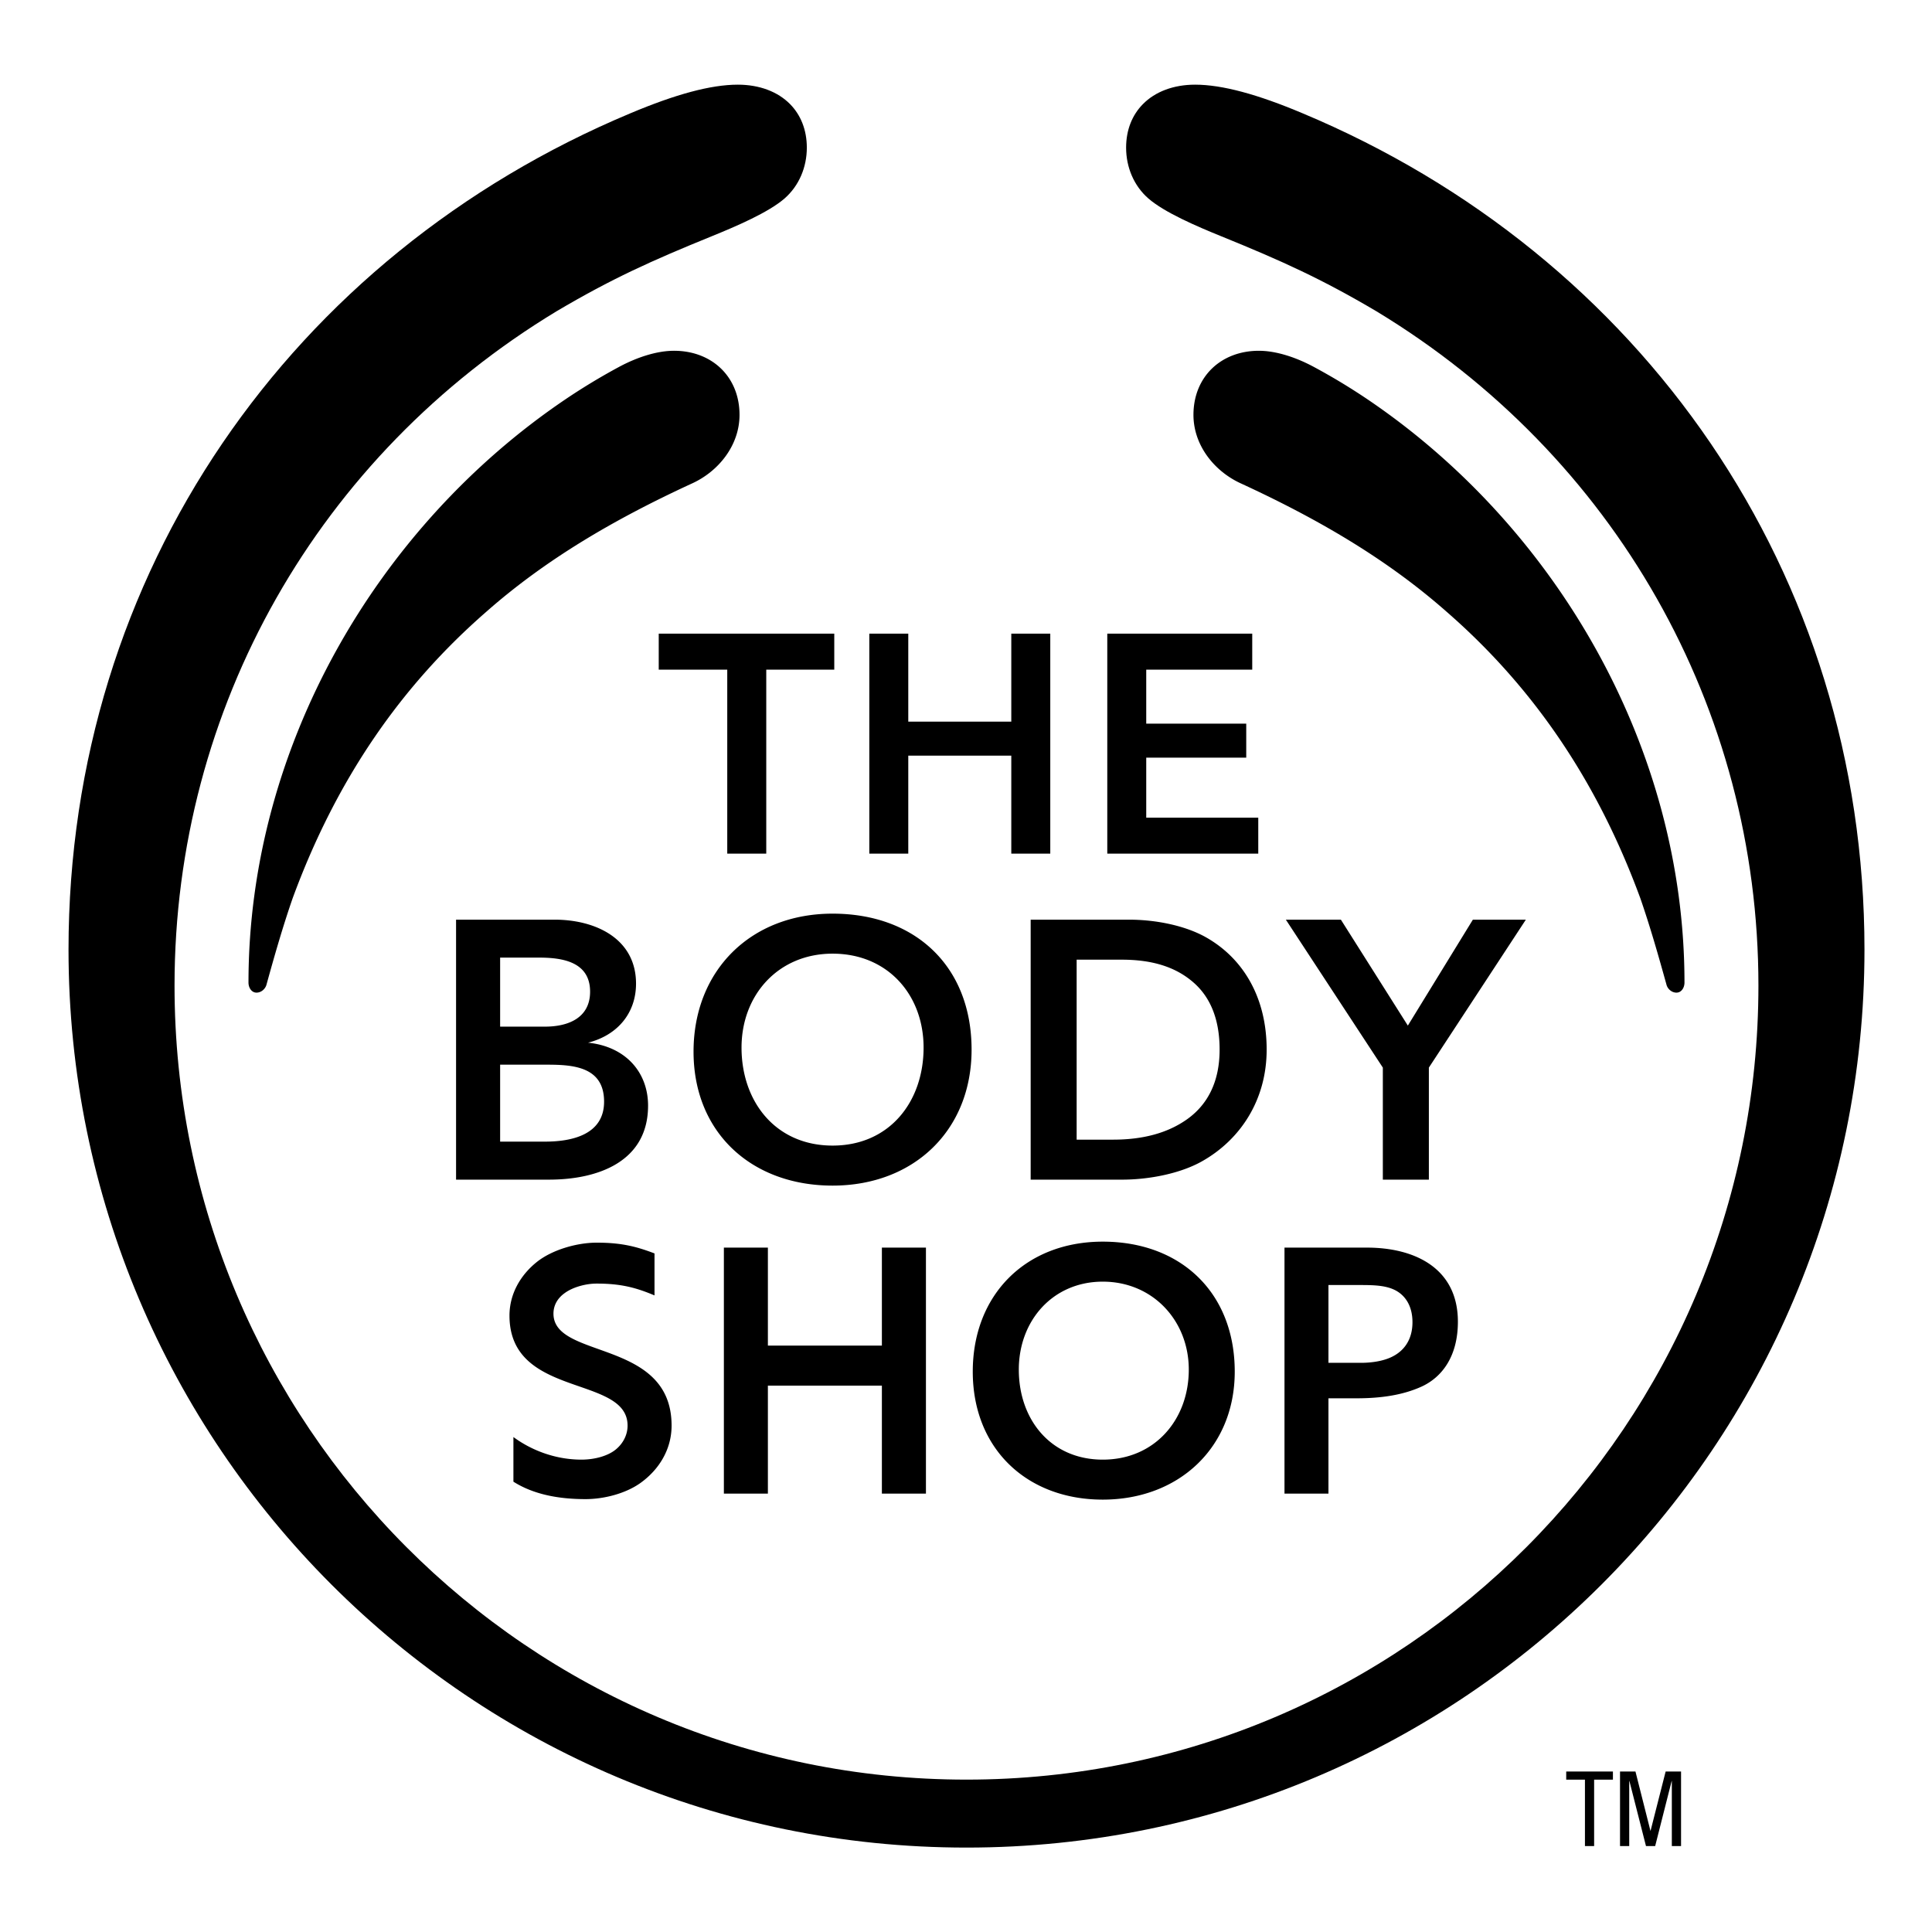 <svg xmlns="http://www.w3.org/2000/svg" width="31" height="31" viewBox="0 0 300 300"><path d="M91.313 161.905c4.579-1.154 7.449-4.594 7.449-9.165 0-6.992-6.287-9.935-12.649-9.935H70.818v40.368h14.441c7.607 0 15.373-2.796 15.373-11.492 0-5.118-3.413-9.16-9.319-9.776M77.66 148.697h6.049c3.568 0 7.92.626 7.92 5.287 0 4.194-3.572 5.432-6.992 5.432H77.66v-10.719zm6.977 28.574H77.66v-11.948h7.29c4.04 0 8.852.306 8.852 5.74 0 5.122-4.975 6.208-9.165 6.208zM85.942 203.984c0-1.346.671-2.437 1.776-3.217 1.305-.943 3.323-1.452 4.915-1.452 3.707 0 6.057.592 8.999 1.836v-6.521c-2.931-1.12-5.258-1.671-8.98-1.671-3.002 0-6.838 1.064-9.263 2.976-2.576 2.049-4.277 4.986-4.277 8.354 0 12.888 18.337 9.165 18.337 17.081 0 1.445-.701 2.75-1.761 3.647-1.218 1.049-3.327 1.634-5.408 1.634-3.87 0-7.607-1.336-10.557-3.508v6.932c3.206 2.032 7.155 2.708 11.19 2.708 2.855 0 6.144-.845 8.437-2.437 2.919-2.048 4.934-5.224 4.934-8.977-.001-13.507-18.342-10.241-18.342-17.385M129.545 98.396h-27.257v5.585h10.639v28.57h6.057v-28.57h10.561v-5.585M143.779 193.729h-6.841v15.218h-17.701v-15.218h-6.834v38.2h6.834v-16.77h17.701v16.77h6.841v-38.2M129.285 141.871c-12.736 0-21.592 8.852-21.592 21.43 0 12.57 9.011 20.8 21.592 20.8 12.575 0 21.582-8.542 21.582-21.116-.001-12.885-8.695-21.114-21.582-21.114m0 36.015c-8.852 0-14.14-6.823-14.14-15.212 0-8.222 5.748-14.591 14.14-14.591 8.535 0 14.129 6.37 14.129 14.591 0 8.389-5.281 15.212-14.129 15.212zM163.086 98.396h-6.053v13.66h-15.996v-13.66h-6.05v34.155h6.05v-15.215h15.996v15.215h6.053V98.396M171.24 192.802c-11.953 0-20.189 8.23-20.189 20.186 0 11.96 8.388 19.873 20.189 19.873 11.797 0 20.49-8.075 20.49-19.873 0-12.266-8.373-20.186-20.49-20.186m0 33.85c-8.078 0-13.039-6.213-13.039-13.981 0-7.604 5.277-13.657 13.039-13.657s13.354 6.053 13.354 13.657c.001 7.768-5.286 13.981-13.354 13.981zM187.291 145.559c-3.146-1.784-7.667-2.753-11.97-2.753h-15.279v40.368h14.192c4.235 0 9.06-.955 12.416-2.849 5.997-3.379 10.036-9.564 10.036-17.341.001-7.969-3.54-14.102-9.395-17.425m-2.907 28.2c-3.111 2.233-7.03 3.206-11.53 3.206h-5.672v-27.947h7c4.729 0 8.377 1.116 11.164 3.56 2.595 2.277 4.035 5.691 4.035 10.406 0 5.046-1.897 8.546-4.997 10.775zM195.382 126.965h-17.395v-9.319h15.528v-5.28h-15.528v-8.385h16.459v-5.585h-22.508v34.155h23.444v-5.586M228.707 142.806l-10.097 16.448-10.398-16.448h-8.546l15.06 22.972v17.396h7.147v-17.396l15.06-22.972h-8.226M212.267 193.729h-12.812v38.199h6.827v-14.8h4.333c3.851 0 7.223-.498 10.142-1.826 3.21-1.479 5.624-4.744 5.624-10.069 0-8.396-6.817-11.504-14.114-11.504m3.704 17.037c-1.346.619-3.107.853-4.632.853h-5.057v-12.08h4.974c2.071 0 3.817.057 5.254.735 1.697.811 2.817 2.512 2.817 5.035 0 2.832-1.418 4.578-3.356 5.457zM104.66 54.468c-2.606 0-5.718.973-8.644 2.564a97.424 97.424 0 0 0-8.249 4.997C58.54 81.8 38.585 116.023 38.585 152.577c0 .777.468 1.558 1.245 1.558.773 0 1.392-.623 1.55-1.241 1.244-4.5 2.485-8.852 4.04-13.355 6.83-18.632 16.923-33.076 30.12-44.569 9.157-8.067 19.725-14.279 31.84-19.865 4.182-1.874 7.452-5.94 7.452-10.685 0-5.901-4.269-9.952-10.172-9.952M185.319 64.421c0 4.745 3.27 8.811 7.453 10.685 12.113 5.586 22.675 11.797 31.832 19.865 13.199 11.493 23.296 25.937 30.127 44.569 1.554 4.503 2.787 8.855 4.039 13.355.15.618.773 1.241 1.55 1.241s1.245-.78 1.245-1.558c0-36.554-19.967-70.777-49.185-90.548a97.455 97.455 0 0 0-8.26-4.997c-2.924-1.592-6.035-2.564-8.638-2.564-5.901-.001-10.163 4.05-10.163 9.952"/><path d="M150.07 276.339c-68.013 0-122.968-55.276-122.968-123.285 0-43.17 22.354-82.345 59.308-104.714 8.535-5.046 14.803-7.875 24.089-11.647 3.828-1.554 8.818-3.7 11.312-5.861 2.27-1.973 3.473-4.88 3.473-7.905 0-2.783-.962-5.084-2.587-6.744-1.935-1.969-4.809-3.036-8.127-3.036-4.19 0-9.674 1.494-16.67 4.439-52.64 22.045-87.259 71.335-87.259 129.871 0 77.019 62.419 139.435 139.431 139.435 77.019 0 139.443-62.416 139.443-139.435 0-58.535-34.623-107.826-87.263-129.871-6.989-2.946-12.483-4.439-16.675-4.439-3.318 0-6.192 1.067-8.119 3.036-1.634 1.66-2.595 3.96-2.595 6.744 0 3.025 1.198 5.933 3.473 7.905 2.493 2.161 7.483 4.307 11.312 5.861 9.286 3.772 15.554 6.601 24.089 11.647 36.961 22.369 59.312 61.544 59.312 104.714-.003 68.009-54.962 123.285-122.979 123.285M247.535 286.657h-1.426v-10.311h-2.908v-1.263h7.253v1.263h-2.919v10.311M251.556 275.083h2.398l2.323 9.194h.023l2.339-9.194h2.394v11.574h-1.432v-10.103h-.027l-2.561 10.103h-1.425l-2.576-10.103h-.027v10.103h-1.429v-11.574"/></svg>
